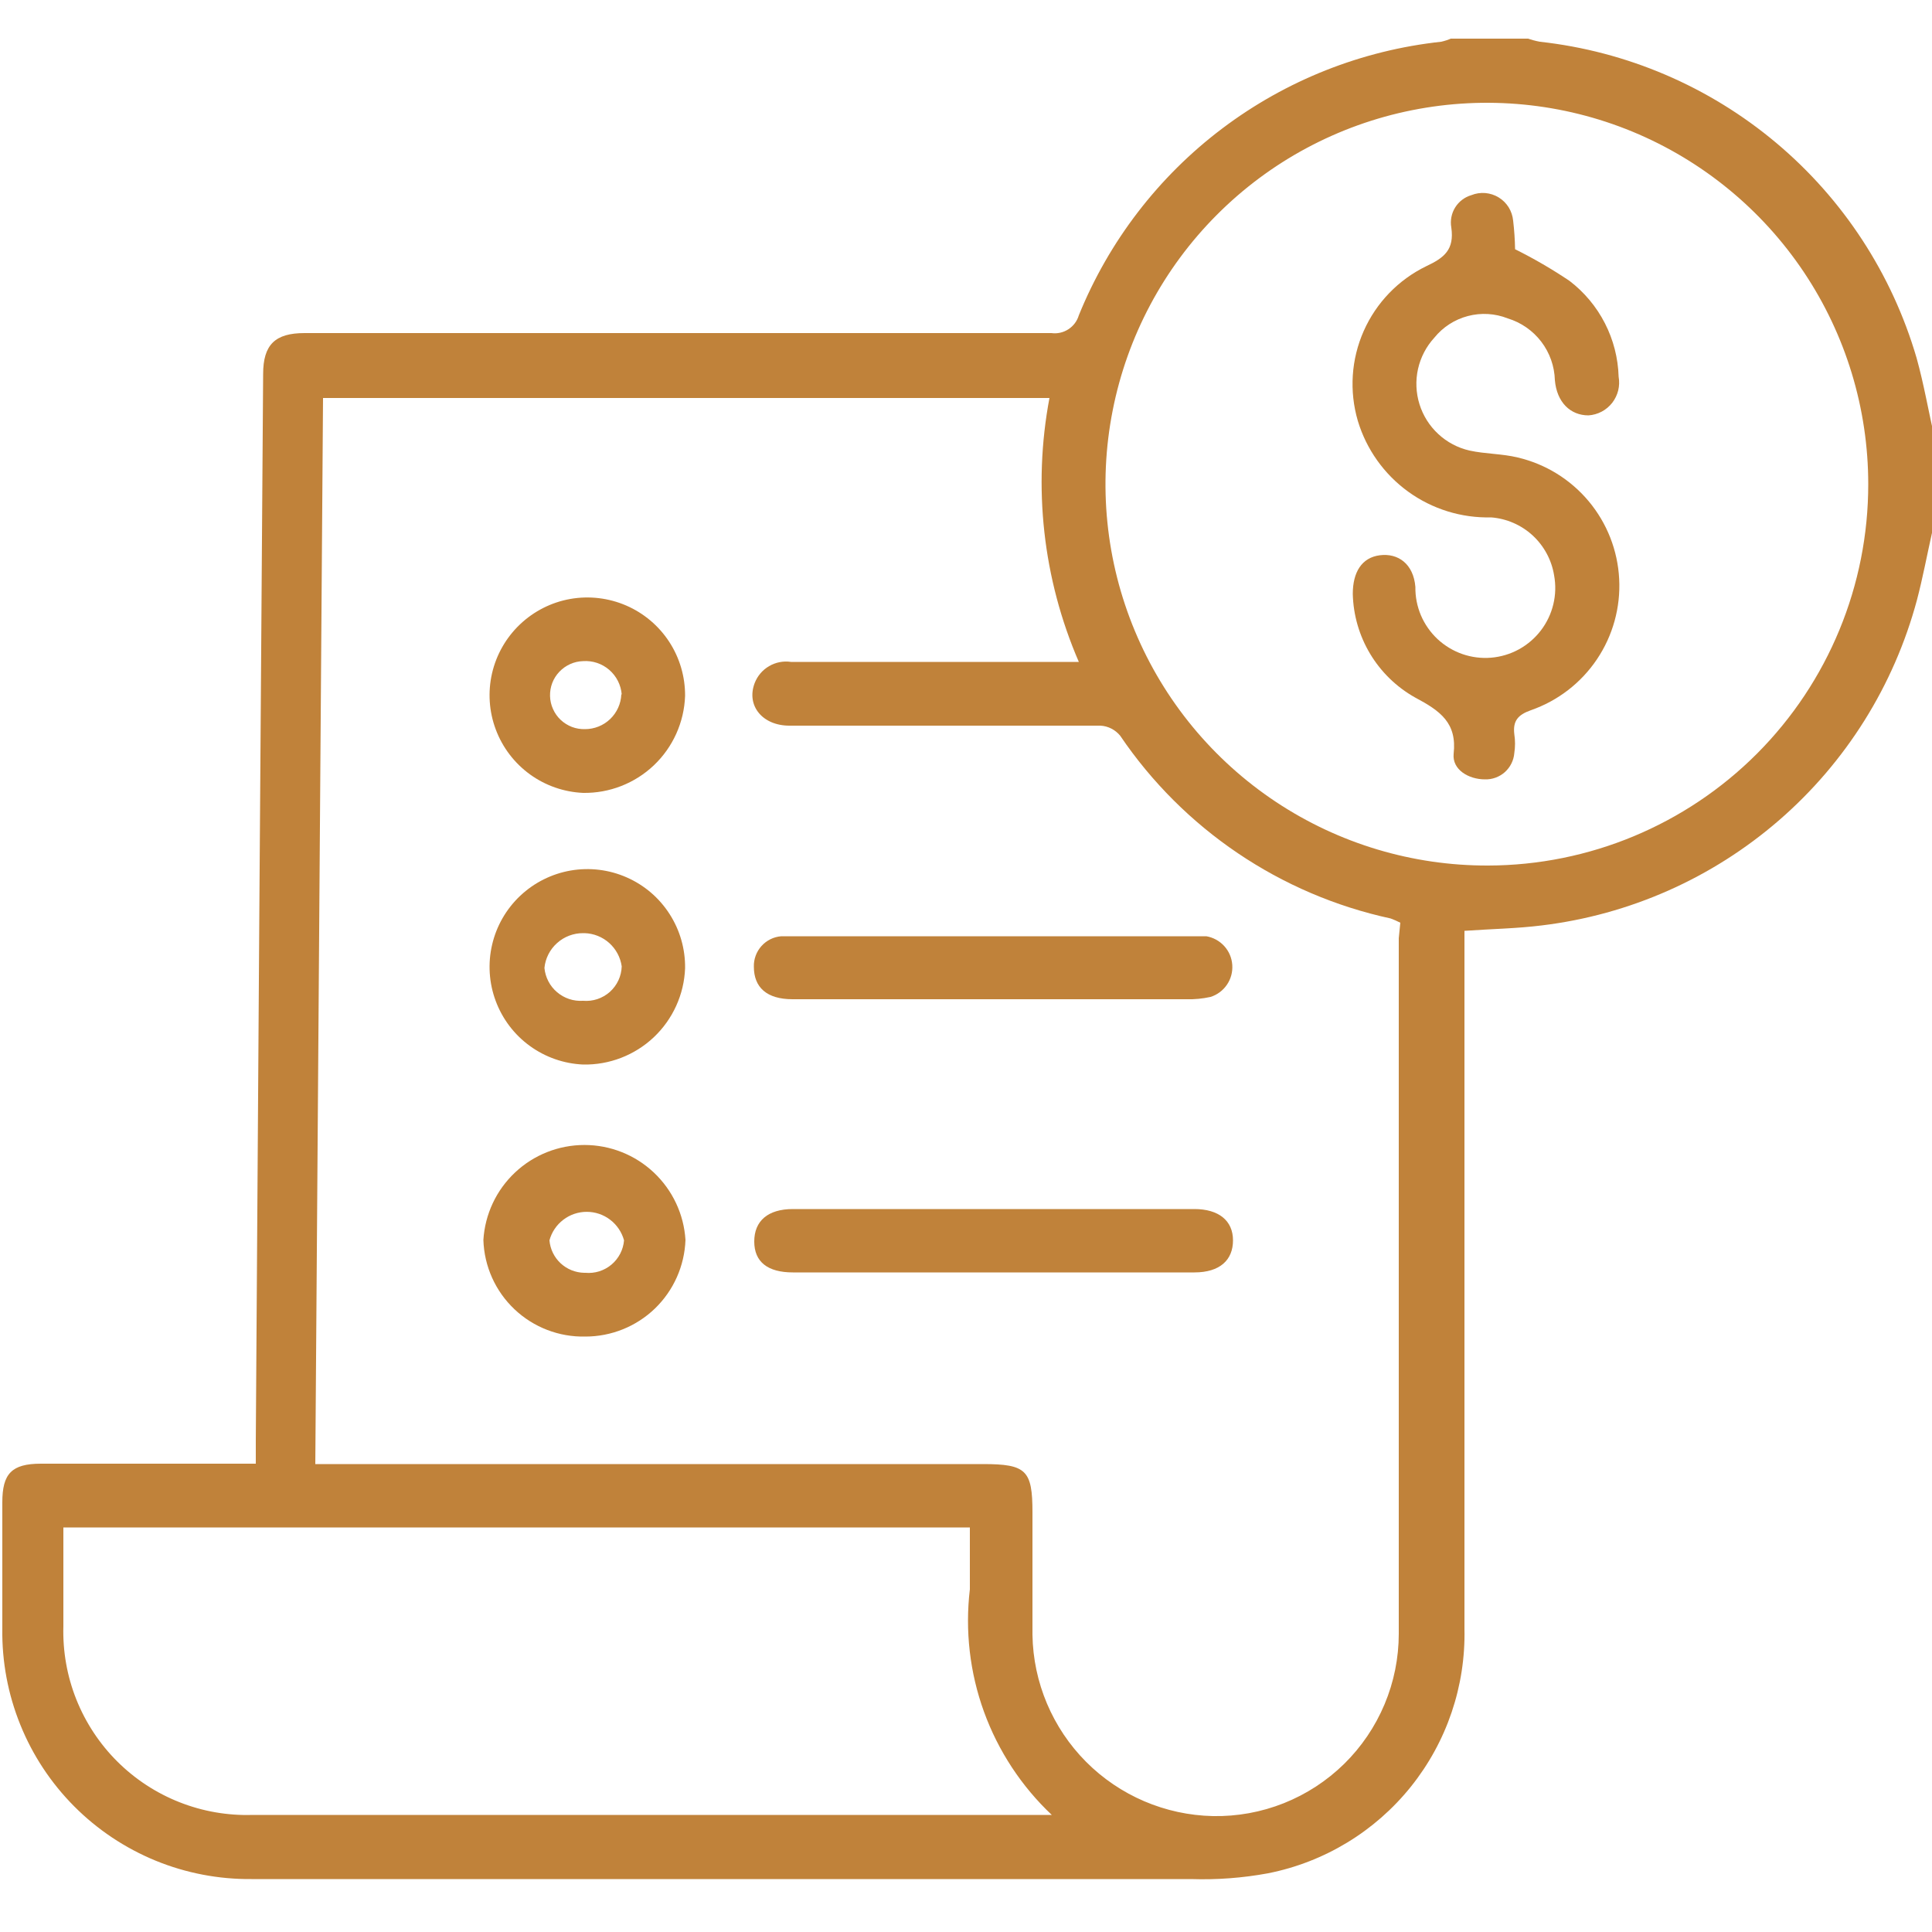 <?xml version="1.0" encoding="UTF-8"?> <svg xmlns="http://www.w3.org/2000/svg" width="50" height="50" viewBox="0 0 50 50" fill="none"><g clip-path="url(#clip0_2109_3656)"><path d="M50 13.79C49.87 14.37 49.76 14.96 49.61 15.53C49.016 17.742 47.774 19.726 46.044 21.226C44.313 22.727 42.174 23.675 39.9 23.95C39.26 24.03 38.61 24.04 37.9 24.09V24.62C37.9 30.473 37.9 36.317 37.9 42.15C37.933 43.634 37.442 45.082 36.513 46.24C35.584 47.398 34.276 48.191 32.82 48.48C32.16 48.602 31.49 48.652 30.82 48.63C22.72 48.63 14.617 48.63 6.51 48.63C5.658 48.638 4.813 48.476 4.025 48.153C3.237 47.829 2.521 47.352 1.92 46.748C1.319 46.144 0.845 45.427 0.526 44.637C0.206 43.847 0.048 43.002 0.06 42.15V38.88C0.06 38.14 0.3 37.88 1.06 37.88H6.62V37.3C6.68 28.1 6.743 18.893 6.81 9.68C6.81 8.92 7.12 8.62 7.88 8.62H27.21C27.364 8.641 27.52 8.606 27.65 8.521C27.78 8.437 27.876 8.309 27.92 8.16C28.698 6.242 29.981 4.571 31.632 3.325C33.284 2.078 35.243 1.302 37.3 1.08C37.393 1.059 37.483 1.029 37.57 0.99H39.52C39.627 1.029 39.737 1.059 39.85 1.08C42.101 1.328 44.228 2.238 45.964 3.694C47.699 5.149 48.964 7.086 49.6 9.26C49.79 9.94 49.91 10.65 50.07 11.34L50 13.79ZM36.24 23.88C36.159 23.838 36.075 23.801 35.99 23.77C33.135 23.152 30.628 21.458 28.99 19.04C28.928 18.964 28.85 18.901 28.762 18.856C28.674 18.811 28.578 18.785 28.48 18.78C27.48 18.78 26.4 18.78 25.36 18.78H20.43C19.73 18.78 19.31 18.26 19.53 17.68C19.601 17.495 19.732 17.34 19.903 17.24C20.074 17.14 20.274 17.101 20.47 17.13H27.92C26.99 14.98 26.726 12.601 27.16 10.3H8.36L8.16 37.89H25.44C26.56 37.89 26.72 38.05 26.72 39.14C26.72 40.23 26.72 41.26 26.72 42.31C26.74 43.544 27.238 44.722 28.109 45.597C28.98 46.471 30.156 46.974 31.39 47C32.017 47.012 32.641 46.899 33.224 46.667C33.807 46.435 34.338 46.089 34.786 45.65C35.234 45.21 35.589 44.686 35.832 44.107C36.075 43.529 36.2 42.907 36.2 42.28C36.2 36.28 36.2 30.28 36.2 24.28L36.24 23.88ZM48.35 12.53C48.35 10.576 47.77 8.667 46.684 7.043C45.598 5.42 44.055 4.155 42.25 3.408C40.445 2.662 38.459 2.469 36.543 2.852C34.628 3.235 32.869 4.178 31.49 5.562C30.111 6.945 29.173 8.706 28.796 10.623C28.418 12.539 28.618 14.525 29.37 16.328C30.121 18.131 31.391 19.67 33.018 20.751C34.645 21.832 36.556 22.406 38.51 22.4C41.123 22.395 43.627 21.352 45.473 19.502C47.318 17.651 48.352 15.143 48.35 12.53ZM1.64 39.53V42.09C1.622 42.737 1.736 43.382 1.976 43.983C2.217 44.585 2.577 45.131 3.036 45.588C3.495 46.045 4.043 46.404 4.645 46.641C5.248 46.879 5.893 46.991 6.54 46.97H27.22C26.435 46.23 25.835 45.316 25.466 44.302C25.098 43.288 24.973 42.201 25.1 41.13C25.1 40.61 25.1 40.07 25.1 39.53H1.64Z" fill="#C0823A"></path><path d="M25.74 32.93H20.52C19.87 32.93 19.52 32.66 19.52 32.13C19.52 31.6 19.87 31.29 20.52 31.29H30.91C31.54 31.29 31.91 31.59 31.91 32.1C31.91 32.61 31.57 32.93 30.91 32.93H25.74Z" fill="#C0823A"></path><path d="M25.68 25.86H20.51C19.84 25.86 19.51 25.55 19.51 25.02C19.504 24.823 19.575 24.63 19.707 24.483C19.839 24.336 20.023 24.245 20.22 24.23H31.22C31.399 24.261 31.562 24.351 31.684 24.485C31.806 24.619 31.879 24.791 31.891 24.972C31.904 25.153 31.856 25.333 31.754 25.483C31.652 25.633 31.503 25.745 31.33 25.8C31.127 25.845 30.918 25.866 30.71 25.86H25.68Z" fill="#C0823A"></path><path d="M15.09 27.55C14.593 27.528 14.114 27.361 13.711 27.068C13.309 26.776 13.002 26.371 12.829 25.905C12.655 25.439 12.623 24.932 12.736 24.448C12.849 23.963 13.102 23.523 13.464 23.182C13.826 22.841 14.28 22.614 14.77 22.529C15.26 22.445 15.764 22.506 16.22 22.707C16.675 22.907 17.061 23.237 17.329 23.656C17.598 24.074 17.737 24.563 17.73 25.06C17.704 25.738 17.412 26.379 16.919 26.845C16.425 27.31 15.768 27.564 15.09 27.55ZM15.09 24.15C14.841 24.149 14.601 24.24 14.416 24.407C14.231 24.573 14.114 24.802 14.09 25.05C14.113 25.294 14.23 25.52 14.417 25.678C14.604 25.837 14.845 25.917 15.09 25.9C15.214 25.911 15.34 25.896 15.459 25.857C15.578 25.817 15.688 25.754 15.782 25.671C15.875 25.587 15.951 25.486 16.004 25.372C16.057 25.259 16.086 25.135 16.09 25.01C16.057 24.776 15.942 24.562 15.767 24.405C15.591 24.247 15.365 24.157 15.13 24.15H15.09Z" fill="#C0823A"></path><path d="M15.15 34.59C14.469 34.606 13.809 34.352 13.315 33.884C12.82 33.416 12.531 32.771 12.51 32.09C12.551 31.424 12.844 30.8 13.33 30.343C13.816 29.886 14.458 29.632 15.125 29.632C15.792 29.632 16.433 29.886 16.919 30.343C17.405 30.8 17.699 31.424 17.74 32.09C17.716 32.761 17.433 33.397 16.95 33.864C16.467 34.33 15.821 34.59 15.15 34.59ZM15.15 32.94C15.271 32.951 15.393 32.938 15.508 32.902C15.624 32.865 15.732 32.806 15.825 32.728C15.918 32.65 15.994 32.554 16.05 32.447C16.106 32.339 16.14 32.221 16.15 32.1C16.092 31.888 15.966 31.701 15.792 31.568C15.618 31.434 15.404 31.362 15.185 31.362C14.965 31.362 14.752 31.434 14.577 31.568C14.403 31.701 14.277 31.888 14.22 32.1C14.239 32.327 14.342 32.538 14.508 32.693C14.675 32.848 14.892 32.936 15.12 32.94H15.15Z" fill="#C0823A"></path><path d="M15.09 20.52C14.594 20.498 14.115 20.331 13.714 20.04C13.312 19.748 13.005 19.345 12.831 18.88C12.656 18.415 12.623 17.909 12.734 17.425C12.846 16.941 13.097 16.501 13.457 16.159C13.817 15.817 14.269 15.588 14.758 15.501C15.247 15.415 15.75 15.474 16.206 15.671C16.661 15.868 17.049 16.195 17.32 16.611C17.591 17.027 17.733 17.514 17.73 18.01C17.706 18.691 17.417 19.335 16.923 19.805C16.429 20.274 15.771 20.531 15.09 20.52ZM16.09 17.97C16.069 17.724 15.953 17.496 15.766 17.335C15.579 17.174 15.336 17.093 15.09 17.11C14.974 17.113 14.861 17.139 14.755 17.187C14.65 17.234 14.555 17.302 14.475 17.386C14.396 17.47 14.333 17.568 14.292 17.676C14.251 17.784 14.232 17.899 14.235 18.015C14.238 18.131 14.264 18.244 14.312 18.35C14.359 18.456 14.426 18.551 14.51 18.63C14.594 18.709 14.693 18.771 14.801 18.813C14.909 18.854 15.024 18.873 15.14 18.87C15.382 18.87 15.616 18.777 15.791 18.609C15.966 18.441 16.07 18.212 16.08 17.97H16.09Z" fill="#C0823A"></path><path d="M39.21 6.45C39.697 6.692 40.168 6.966 40.62 7.27C41.003 7.563 41.315 7.937 41.535 8.366C41.755 8.795 41.876 9.268 41.89 9.75C41.911 9.868 41.907 9.989 41.879 10.105C41.85 10.221 41.797 10.33 41.724 10.425C41.65 10.519 41.557 10.597 41.452 10.653C41.346 10.709 41.229 10.742 41.11 10.75C40.64 10.75 40.29 10.41 40.24 9.84C40.23 9.479 40.107 9.13 39.888 8.843C39.669 8.556 39.365 8.345 39.02 8.24C38.691 8.11 38.33 8.089 37.988 8.179C37.646 8.269 37.342 8.465 37.12 8.74C36.911 8.968 36.766 9.247 36.698 9.549C36.631 9.851 36.644 10.166 36.736 10.461C36.828 10.757 36.996 11.023 37.223 11.233C37.45 11.444 37.728 11.591 38.03 11.66C38.44 11.75 38.87 11.74 39.28 11.84C39.999 12.009 40.643 12.407 41.116 12.973C41.59 13.54 41.866 14.245 41.904 14.982C41.943 15.72 41.741 16.449 41.329 17.062C40.917 17.675 40.317 18.137 39.62 18.38C39.28 18.5 39.15 18.66 39.19 19C39.215 19.162 39.215 19.328 39.19 19.49C39.175 19.679 39.087 19.855 38.946 19.982C38.804 20.108 38.62 20.176 38.43 20.17C38.01 20.17 37.58 19.92 37.62 19.51C37.71 18.71 37.28 18.4 36.62 18.05C36.142 17.781 35.742 17.393 35.46 16.923C35.178 16.453 35.023 15.918 35.01 15.37C35.01 14.81 35.24 14.43 35.71 14.37C36.18 14.31 36.58 14.59 36.63 15.19C36.626 15.443 36.675 15.693 36.774 15.926C36.873 16.158 37.02 16.367 37.204 16.54C37.389 16.712 37.608 16.844 37.846 16.927C38.085 17.01 38.339 17.042 38.59 17.021C38.842 17 39.087 16.926 39.309 16.805C39.53 16.683 39.724 16.517 39.877 16.317C40.031 16.116 40.141 15.885 40.2 15.639C40.259 15.394 40.266 15.138 40.22 14.89C40.156 14.493 39.96 14.13 39.665 13.857C39.369 13.585 38.99 13.421 38.59 13.39C37.82 13.409 37.066 13.175 36.442 12.723C35.819 12.271 35.361 11.627 35.14 10.89C34.915 10.121 34.969 9.298 35.293 8.566C35.617 7.834 36.19 7.24 36.91 6.89C37.38 6.67 37.64 6.46 37.56 5.89C37.528 5.71 37.563 5.525 37.659 5.37C37.755 5.215 37.905 5.101 38.08 5.05C38.194 5.004 38.317 4.986 38.44 4.996C38.562 5.007 38.681 5.045 38.785 5.109C38.89 5.173 38.979 5.261 39.044 5.365C39.109 5.47 39.148 5.588 39.16 5.71C39.189 5.956 39.206 6.203 39.21 6.45Z" fill="#C0823A"></path></g><defs><clipPath id="clip0_2109_3656"><rect width="50" height="47.64" fill="white" transform="translate(0 1)"></rect></clipPath></defs></svg> 